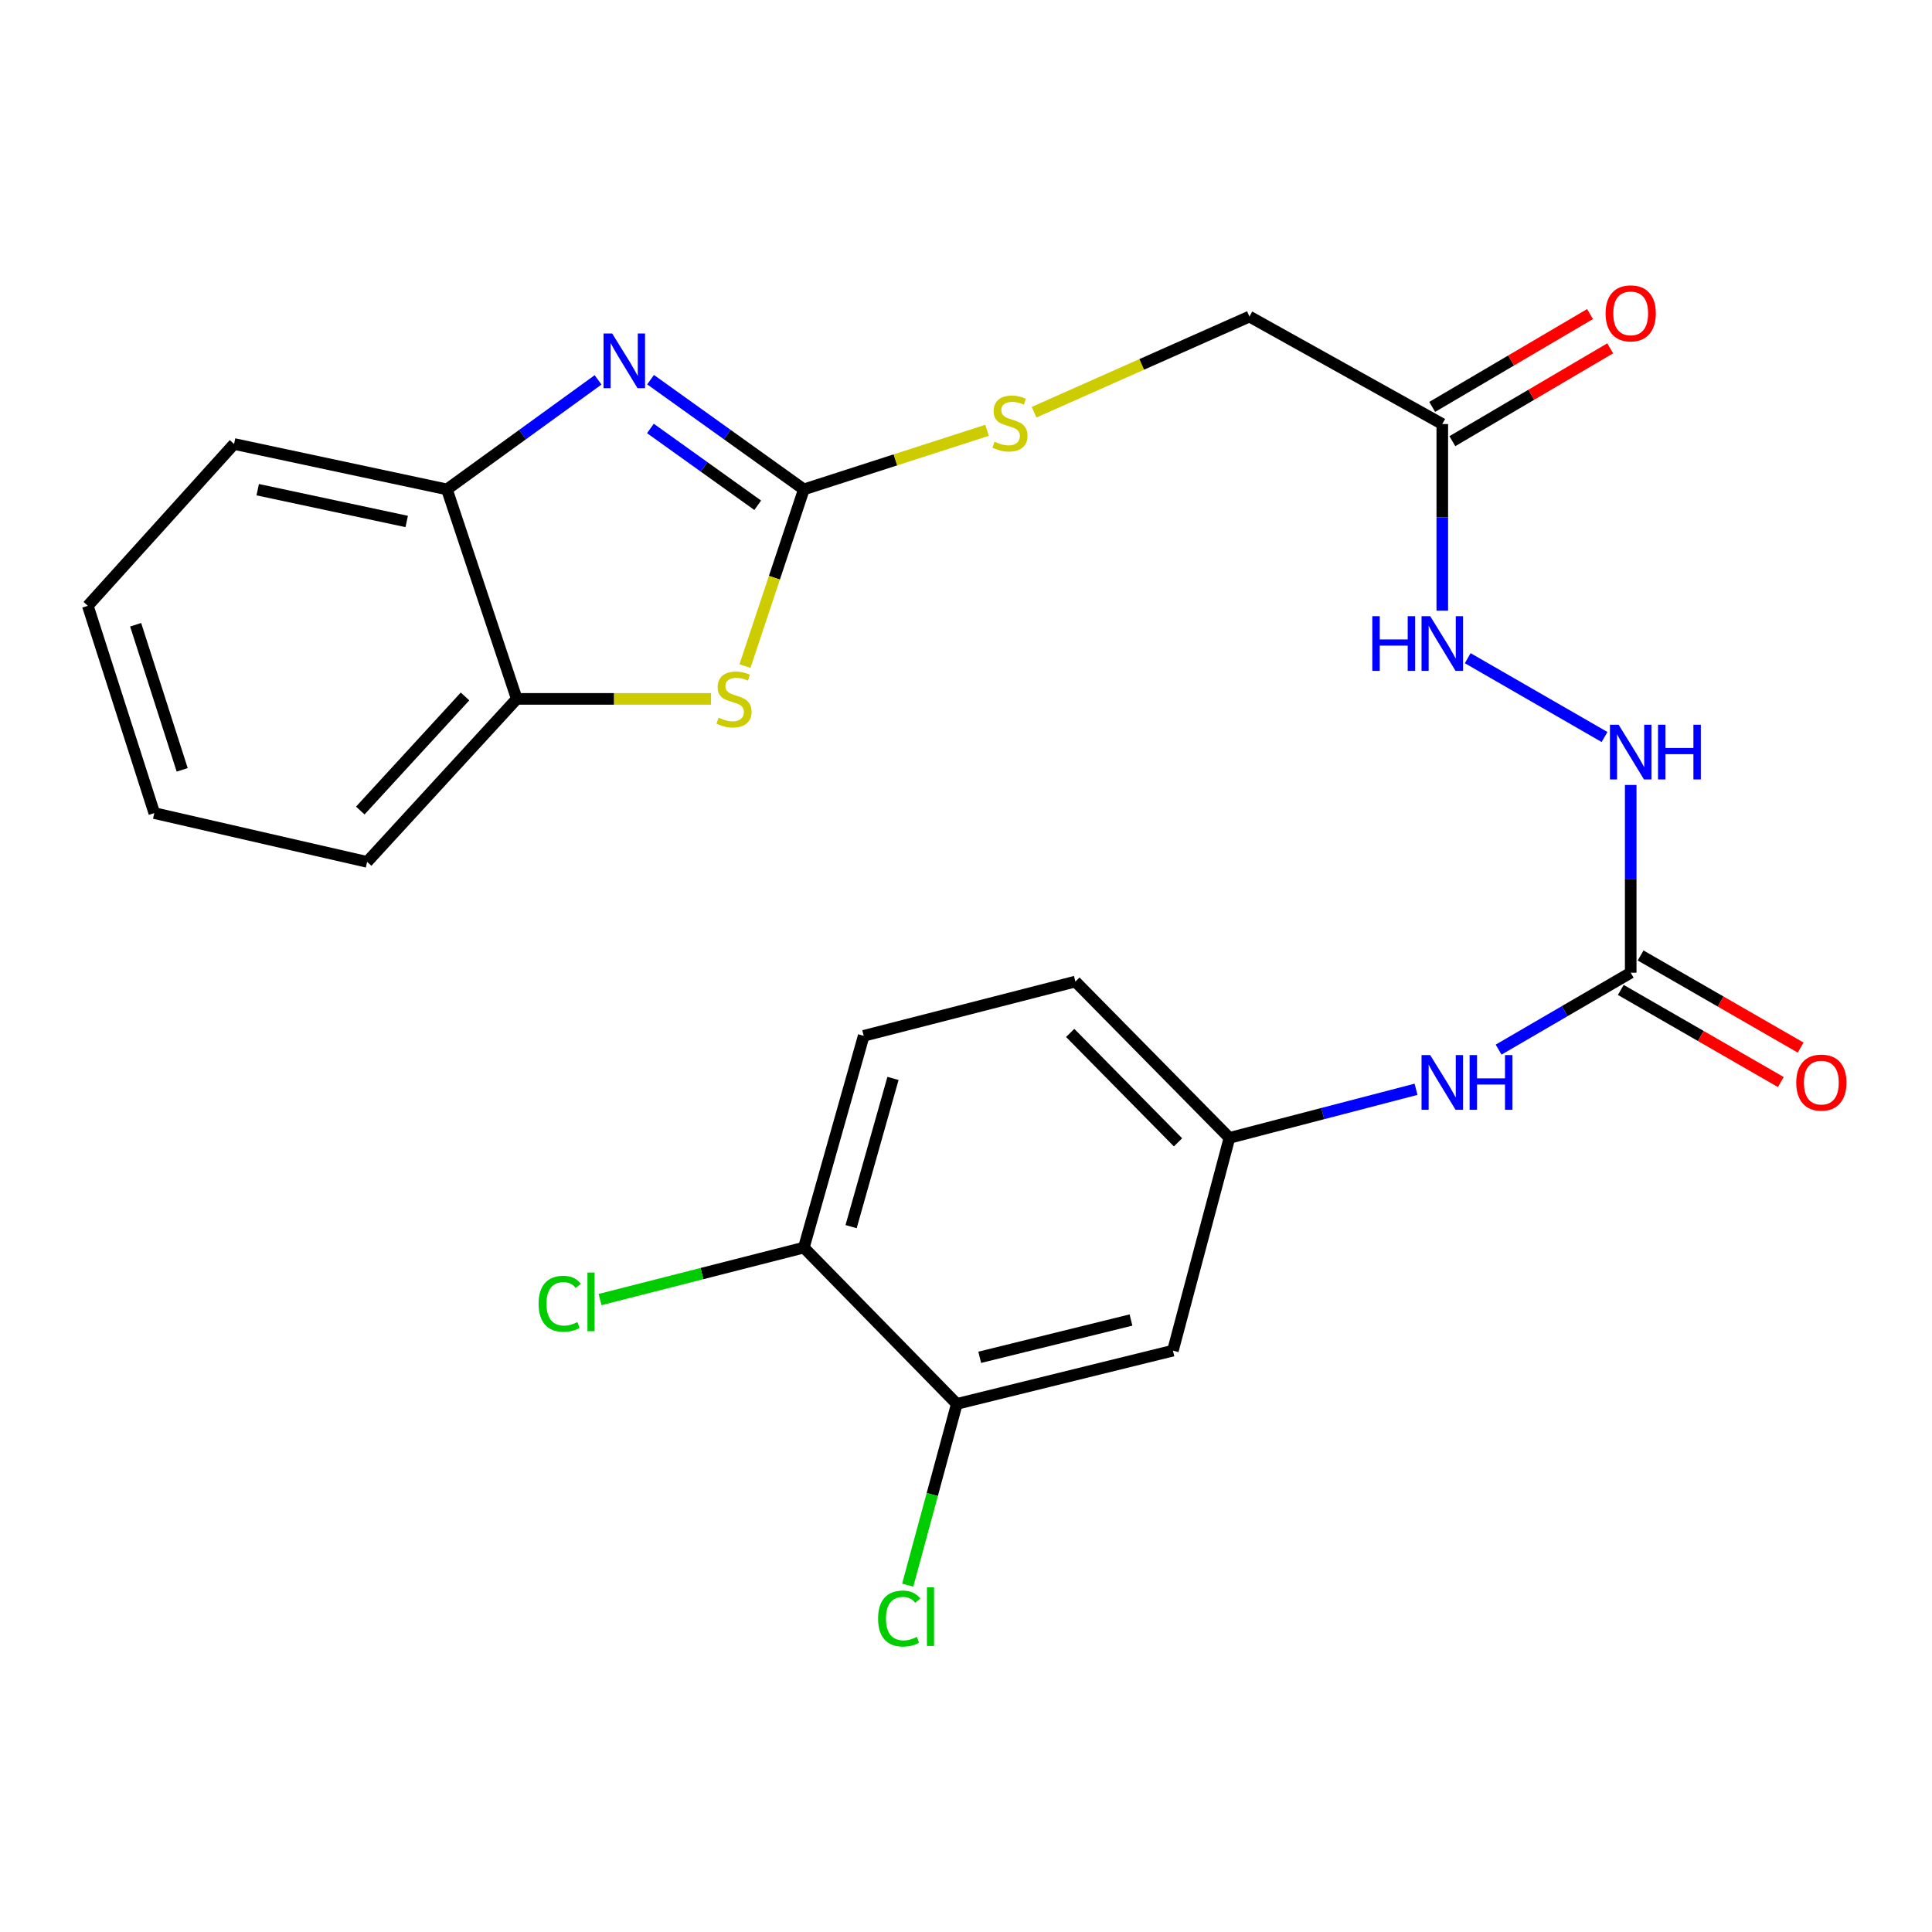 <?xml version='1.0' encoding='iso-8859-1'?>
<svg version='1.1' baseProfile='full'
              xmlns='http://www.w3.org/2000/svg'
                      xmlns:rdkit='http://www.rdkit.org/xml'
                      xmlns:xlink='http://www.w3.org/1999/xlink'
                  xml:space='preserve'
width='1000px' height='1000px' viewBox='0 0 1000 1000'>
<!-- END OF HEADER -->
<rect style='opacity:1.0;fill:#FFFFFF;stroke:none' width='1000' height='1000' x='0' y='0'> </rect>
<path class='bond-0' d='M 416.072,253.312 L 376.401,224.914' style='fill:none;fill-rule:evenodd;stroke:#000000;stroke-width:6px;stroke-linecap:butt;stroke-linejoin:miter;stroke-opacity:1' />
<path class='bond-0' d='M 376.401,224.914 L 336.729,196.516' style='fill:none;fill-rule:evenodd;stroke:#0000FF;stroke-width:6px;stroke-linecap:butt;stroke-linejoin:miter;stroke-opacity:1' />
<path class='bond-0' d='M 392.192,261.527 L 364.422,241.648' style='fill:none;fill-rule:evenodd;stroke:#000000;stroke-width:6px;stroke-linecap:butt;stroke-linejoin:miter;stroke-opacity:1' />
<path class='bond-0' d='M 364.422,241.648 L 336.652,221.77' style='fill:none;fill-rule:evenodd;stroke:#0000FF;stroke-width:6px;stroke-linecap:butt;stroke-linejoin:miter;stroke-opacity:1' />
<path class='bond-1' d='M 416.072,253.312 L 400.831,299.04' style='fill:none;fill-rule:evenodd;stroke:#000000;stroke-width:6px;stroke-linecap:butt;stroke-linejoin:miter;stroke-opacity:1' />
<path class='bond-1' d='M 400.831,299.04 L 385.59,344.767' style='fill:none;fill-rule:evenodd;stroke:#CCCC00;stroke-width:6px;stroke-linecap:butt;stroke-linejoin:miter;stroke-opacity:1' />
<path class='bond-9' d='M 416.072,253.312 L 463.478,238.022' style='fill:none;fill-rule:evenodd;stroke:#000000;stroke-width:6px;stroke-linecap:butt;stroke-linejoin:miter;stroke-opacity:1' />
<path class='bond-9' d='M 463.478,238.022 L 510.884,222.731' style='fill:none;fill-rule:evenodd;stroke:#CCCC00;stroke-width:6px;stroke-linecap:butt;stroke-linejoin:miter;stroke-opacity:1' />
<path class='bond-3' d='M 309.557,196.62 L 270.44,224.966' style='fill:none;fill-rule:evenodd;stroke:#0000FF;stroke-width:6px;stroke-linecap:butt;stroke-linejoin:miter;stroke-opacity:1' />
<path class='bond-3' d='M 270.44,224.966 L 231.323,253.312' style='fill:none;fill-rule:evenodd;stroke:#000000;stroke-width:6px;stroke-linecap:butt;stroke-linejoin:miter;stroke-opacity:1' />
<path class='bond-5' d='M 368.04,361.745 L 317.758,361.745' style='fill:none;fill-rule:evenodd;stroke:#CCCC00;stroke-width:6px;stroke-linecap:butt;stroke-linejoin:miter;stroke-opacity:1' />
<path class='bond-5' d='M 317.758,361.745 L 267.475,361.745' style='fill:none;fill-rule:evenodd;stroke:#000000;stroke-width:6px;stroke-linecap:butt;stroke-linejoin:miter;stroke-opacity:1' />
<path class='bond-2' d='M 844.05,503.47 L 844.05,454.88' style='fill:none;fill-rule:evenodd;stroke:#000000;stroke-width:6px;stroke-linecap:butt;stroke-linejoin:miter;stroke-opacity:1' />
<path class='bond-2' d='M 844.05,454.88 L 844.05,406.29' style='fill:none;fill-rule:evenodd;stroke:#0000FF;stroke-width:6px;stroke-linecap:butt;stroke-linejoin:miter;stroke-opacity:1' />
<path class='bond-8' d='M 844.05,503.47 L 809.866,523.379' style='fill:none;fill-rule:evenodd;stroke:#000000;stroke-width:6px;stroke-linecap:butt;stroke-linejoin:miter;stroke-opacity:1' />
<path class='bond-8' d='M 809.866,523.379 L 775.682,543.288' style='fill:none;fill-rule:evenodd;stroke:#0000FF;stroke-width:6px;stroke-linecap:butt;stroke-linejoin:miter;stroke-opacity:1' />
<path class='bond-14' d='M 838.916,512.388 L 880.333,536.227' style='fill:none;fill-rule:evenodd;stroke:#000000;stroke-width:6px;stroke-linecap:butt;stroke-linejoin:miter;stroke-opacity:1' />
<path class='bond-14' d='M 880.333,536.227 L 921.75,560.067' style='fill:none;fill-rule:evenodd;stroke:#FF0000;stroke-width:6px;stroke-linecap:butt;stroke-linejoin:miter;stroke-opacity:1' />
<path class='bond-14' d='M 849.183,494.552 L 890.599,518.391' style='fill:none;fill-rule:evenodd;stroke:#000000;stroke-width:6px;stroke-linecap:butt;stroke-linejoin:miter;stroke-opacity:1' />
<path class='bond-14' d='M 890.599,518.391 L 932.016,542.231' style='fill:none;fill-rule:evenodd;stroke:#FF0000;stroke-width:6px;stroke-linecap:butt;stroke-linejoin:miter;stroke-opacity:1' />
<path class='bond-21' d='M 231.323,253.312 L 121.154,229.806' style='fill:none;fill-rule:evenodd;stroke:#000000;stroke-width:6px;stroke-linecap:butt;stroke-linejoin:miter;stroke-opacity:1' />
<path class='bond-21' d='M 210.504,269.913 L 133.385,253.458' style='fill:none;fill-rule:evenodd;stroke:#000000;stroke-width:6px;stroke-linecap:butt;stroke-linejoin:miter;stroke-opacity:1' />
<path class='bond-25' d='M 231.323,253.312 L 267.475,361.745' style='fill:none;fill-rule:evenodd;stroke:#000000;stroke-width:6px;stroke-linecap:butt;stroke-linejoin:miter;stroke-opacity:1' />
<path class='bond-4' d='M 746.525,219.482 L 646.702,163.848' style='fill:none;fill-rule:evenodd;stroke:#000000;stroke-width:6px;stroke-linecap:butt;stroke-linejoin:miter;stroke-opacity:1' />
<path class='bond-11' d='M 746.525,219.482 L 746.525,267.787' style='fill:none;fill-rule:evenodd;stroke:#000000;stroke-width:6px;stroke-linecap:butt;stroke-linejoin:miter;stroke-opacity:1' />
<path class='bond-11' d='M 746.525,267.787 L 746.525,316.093' style='fill:none;fill-rule:evenodd;stroke:#0000FF;stroke-width:6px;stroke-linecap:butt;stroke-linejoin:miter;stroke-opacity:1' />
<path class='bond-15' d='M 751.742,228.351 L 792.59,204.321' style='fill:none;fill-rule:evenodd;stroke:#000000;stroke-width:6px;stroke-linecap:butt;stroke-linejoin:miter;stroke-opacity:1' />
<path class='bond-15' d='M 792.59,204.321 L 833.438,180.291' style='fill:none;fill-rule:evenodd;stroke:#FF0000;stroke-width:6px;stroke-linecap:butt;stroke-linejoin:miter;stroke-opacity:1' />
<path class='bond-15' d='M 741.307,210.613 L 782.155,186.583' style='fill:none;fill-rule:evenodd;stroke:#000000;stroke-width:6px;stroke-linecap:butt;stroke-linejoin:miter;stroke-opacity:1' />
<path class='bond-15' d='M 782.155,186.583 L 823.003,162.553' style='fill:none;fill-rule:evenodd;stroke:#FF0000;stroke-width:6px;stroke-linecap:butt;stroke-linejoin:miter;stroke-opacity:1' />
<path class='bond-22' d='M 267.475,361.745 L 190.027,446.11' style='fill:none;fill-rule:evenodd;stroke:#000000;stroke-width:6px;stroke-linecap:butt;stroke-linejoin:miter;stroke-opacity:1' />
<path class='bond-22' d='M 240.698,360.482 L 186.484,419.538' style='fill:none;fill-rule:evenodd;stroke:#000000;stroke-width:6px;stroke-linecap:butt;stroke-linejoin:miter;stroke-opacity:1' />
<path class='bond-6' d='M 495.247,726.657 L 607.097,699.091' style='fill:none;fill-rule:evenodd;stroke:#000000;stroke-width:6px;stroke-linecap:butt;stroke-linejoin:miter;stroke-opacity:1' />
<path class='bond-6' d='M 507.1,702.54 L 585.395,683.244' style='fill:none;fill-rule:evenodd;stroke:#000000;stroke-width:6px;stroke-linecap:butt;stroke-linejoin:miter;stroke-opacity:1' />
<path class='bond-18' d='M 495.247,726.657 L 482.541,773.563' style='fill:none;fill-rule:evenodd;stroke:#000000;stroke-width:6px;stroke-linecap:butt;stroke-linejoin:miter;stroke-opacity:1' />
<path class='bond-18' d='M 482.541,773.563 L 469.836,820.469' style='fill:none;fill-rule:evenodd;stroke:#00CC00;stroke-width:6px;stroke-linecap:butt;stroke-linejoin:miter;stroke-opacity:1' />
<path class='bond-27' d='M 495.247,726.657 L 416.072,645.756' style='fill:none;fill-rule:evenodd;stroke:#000000;stroke-width:6px;stroke-linecap:butt;stroke-linejoin:miter;stroke-opacity:1' />
<path class='bond-7' d='M 607.097,699.091 L 636.355,588.967' style='fill:none;fill-rule:evenodd;stroke:#000000;stroke-width:6px;stroke-linecap:butt;stroke-linejoin:miter;stroke-opacity:1' />
<path class='bond-12' d='M 732.939,563.809 L 684.647,576.388' style='fill:none;fill-rule:evenodd;stroke:#0000FF;stroke-width:6px;stroke-linecap:butt;stroke-linejoin:miter;stroke-opacity:1' />
<path class='bond-12' d='M 684.647,576.388 L 636.355,588.967' style='fill:none;fill-rule:evenodd;stroke:#000000;stroke-width:6px;stroke-linecap:butt;stroke-linejoin:miter;stroke-opacity:1' />
<path class='bond-16' d='M 535.237,213.359 L 590.969,188.604' style='fill:none;fill-rule:evenodd;stroke:#CCCC00;stroke-width:6px;stroke-linecap:butt;stroke-linejoin:miter;stroke-opacity:1' />
<path class='bond-16' d='M 590.969,188.604 L 646.702,163.848' style='fill:none;fill-rule:evenodd;stroke:#000000;stroke-width:6px;stroke-linecap:butt;stroke-linejoin:miter;stroke-opacity:1' />
<path class='bond-10' d='M 830.496,381.467 L 759.687,340.676' style='fill:none;fill-rule:evenodd;stroke:#0000FF;stroke-width:6px;stroke-linecap:butt;stroke-linejoin:miter;stroke-opacity:1' />
<path class='bond-19' d='M 636.355,588.967 L 556.62,508.055' style='fill:none;fill-rule:evenodd;stroke:#000000;stroke-width:6px;stroke-linecap:butt;stroke-linejoin:miter;stroke-opacity:1' />
<path class='bond-19' d='M 609.736,591.275 L 553.922,534.637' style='fill:none;fill-rule:evenodd;stroke:#000000;stroke-width:6px;stroke-linecap:butt;stroke-linejoin:miter;stroke-opacity:1' />
<path class='bond-13' d='M 416.072,645.756 L 447.056,536.146' style='fill:none;fill-rule:evenodd;stroke:#000000;stroke-width:6px;stroke-linecap:butt;stroke-linejoin:miter;stroke-opacity:1' />
<path class='bond-13' d='M 440.523,634.912 L 462.212,558.185' style='fill:none;fill-rule:evenodd;stroke:#000000;stroke-width:6px;stroke-linecap:butt;stroke-linejoin:miter;stroke-opacity:1' />
<path class='bond-20' d='M 416.072,645.756 L 363.328,659.204' style='fill:none;fill-rule:evenodd;stroke:#000000;stroke-width:6px;stroke-linecap:butt;stroke-linejoin:miter;stroke-opacity:1' />
<path class='bond-20' d='M 363.328,659.204 L 310.584,672.653' style='fill:none;fill-rule:evenodd;stroke:#00CC00;stroke-width:6px;stroke-linecap:butt;stroke-linejoin:miter;stroke-opacity:1' />
<path class='bond-17' d='M 447.056,536.146 L 556.62,508.055' style='fill:none;fill-rule:evenodd;stroke:#000000;stroke-width:6px;stroke-linecap:butt;stroke-linejoin:miter;stroke-opacity:1' />
<path class='bond-24' d='M 121.154,229.806 L 45.455,313.565' style='fill:none;fill-rule:evenodd;stroke:#000000;stroke-width:6px;stroke-linecap:butt;stroke-linejoin:miter;stroke-opacity:1' />
<path class='bond-23' d='M 190.027,446.11 L 79.868,420.854' style='fill:none;fill-rule:evenodd;stroke:#000000;stroke-width:6px;stroke-linecap:butt;stroke-linejoin:miter;stroke-opacity:1' />
<path class='bond-26' d='M 79.868,420.854 L 45.455,313.565' style='fill:none;fill-rule:evenodd;stroke:#000000;stroke-width:6px;stroke-linecap:butt;stroke-linejoin:miter;stroke-opacity:1' />
<path class='bond-26' d='M 94.303,398.475 L 70.213,323.373' style='fill:none;fill-rule:evenodd;stroke:#000000;stroke-width:6px;stroke-linecap:butt;stroke-linejoin:miter;stroke-opacity:1' />
<path  class='atom-1' d='M 316.872 172.623
L 326.152 187.623
Q 327.072 189.103, 328.552 191.783
Q 330.032 194.463, 330.112 194.623
L 330.112 172.623
L 333.872 172.623
L 333.872 200.943
L 329.992 200.943
L 320.032 184.543
Q 318.872 182.623, 317.632 180.423
Q 316.432 178.223, 316.072 177.543
L 316.072 200.943
L 312.392 200.943
L 312.392 172.623
L 316.872 172.623
' fill='#0000FF'/>
<path  class='atom-2' d='M 371.932 371.465
Q 372.252 371.585, 373.572 372.145
Q 374.892 372.705, 376.332 373.065
Q 377.812 373.385, 379.252 373.385
Q 381.932 373.385, 383.492 372.105
Q 385.052 370.785, 385.052 368.505
Q 385.052 366.945, 384.252 365.985
Q 383.492 365.025, 382.292 364.505
Q 381.092 363.985, 379.092 363.385
Q 376.572 362.625, 375.052 361.905
Q 373.572 361.185, 372.492 359.665
Q 371.452 358.145, 371.452 355.585
Q 371.452 352.025, 373.852 349.825
Q 376.292 347.625, 381.092 347.625
Q 384.372 347.625, 388.092 349.185
L 387.172 352.265
Q 383.772 350.865, 381.212 350.865
Q 378.452 350.865, 376.932 352.025
Q 375.412 353.145, 375.452 355.105
Q 375.452 356.625, 376.212 357.545
Q 377.012 358.465, 378.132 358.985
Q 379.292 359.505, 381.212 360.105
Q 383.772 360.905, 385.292 361.705
Q 386.812 362.505, 387.892 364.145
Q 389.012 365.745, 389.012 368.505
Q 389.012 372.425, 386.372 374.545
Q 383.772 376.625, 379.412 376.625
Q 376.892 376.625, 374.972 376.065
Q 373.092 375.545, 370.852 374.625
L 371.932 371.465
' fill='#CCCC00'/>
<path  class='atom-9' d='M 740.265 546.11
L 749.545 561.11
Q 750.465 562.59, 751.945 565.27
Q 753.425 567.95, 753.505 568.11
L 753.505 546.11
L 757.265 546.11
L 757.265 574.43
L 753.385 574.43
L 743.425 558.03
Q 742.265 556.11, 741.025 553.91
Q 739.825 551.71, 739.465 551.03
L 739.465 574.43
L 735.785 574.43
L 735.785 546.11
L 740.265 546.11
' fill='#0000FF'/>
<path  class='atom-9' d='M 760.665 546.11
L 764.505 546.11
L 764.505 558.15
L 778.985 558.15
L 778.985 546.11
L 782.825 546.11
L 782.825 574.43
L 778.985 574.43
L 778.985 561.35
L 764.505 561.35
L 764.505 574.43
L 760.665 574.43
L 760.665 546.11
' fill='#0000FF'/>
<path  class='atom-10' d='M 514.766 228.619
Q 515.086 228.739, 516.406 229.299
Q 517.726 229.859, 519.166 230.219
Q 520.646 230.539, 522.086 230.539
Q 524.766 230.539, 526.326 229.259
Q 527.886 227.939, 527.886 225.659
Q 527.886 224.099, 527.086 223.139
Q 526.326 222.179, 525.126 221.659
Q 523.926 221.139, 521.926 220.539
Q 519.406 219.779, 517.886 219.059
Q 516.406 218.339, 515.326 216.819
Q 514.286 215.299, 514.286 212.739
Q 514.286 209.179, 516.686 206.979
Q 519.126 204.779, 523.926 204.779
Q 527.206 204.779, 530.926 206.339
L 530.006 209.419
Q 526.606 208.019, 524.046 208.019
Q 521.286 208.019, 519.766 209.179
Q 518.246 210.299, 518.286 212.259
Q 518.286 213.779, 519.046 214.699
Q 519.846 215.619, 520.966 216.139
Q 522.126 216.659, 524.046 217.259
Q 526.606 218.059, 528.126 218.859
Q 529.646 219.659, 530.726 221.299
Q 531.846 222.899, 531.846 225.659
Q 531.846 229.579, 529.206 231.699
Q 526.606 233.779, 522.246 233.779
Q 519.726 233.779, 517.806 233.219
Q 515.926 232.699, 513.686 231.779
L 514.766 228.619
' fill='#CCCC00'/>
<path  class='atom-11' d='M 837.79 375.116
L 847.07 390.116
Q 847.99 391.596, 849.47 394.276
Q 850.95 396.956, 851.03 397.116
L 851.03 375.116
L 854.79 375.116
L 854.79 403.436
L 850.91 403.436
L 840.95 387.036
Q 839.79 385.116, 838.55 382.916
Q 837.35 380.716, 836.99 380.036
L 836.99 403.436
L 833.31 403.436
L 833.31 375.116
L 837.79 375.116
' fill='#0000FF'/>
<path  class='atom-11' d='M 858.19 375.116
L 862.03 375.116
L 862.03 387.156
L 876.51 387.156
L 876.51 375.116
L 880.35 375.116
L 880.35 403.436
L 876.51 403.436
L 876.51 390.356
L 862.03 390.356
L 862.03 403.436
L 858.19 403.436
L 858.19 375.116
' fill='#0000FF'/>
<path  class='atom-12' d='M 710.305 318.933
L 714.145 318.933
L 714.145 330.973
L 728.625 330.973
L 728.625 318.933
L 732.465 318.933
L 732.465 347.253
L 728.625 347.253
L 728.625 334.173
L 714.145 334.173
L 714.145 347.253
L 710.305 347.253
L 710.305 318.933
' fill='#0000FF'/>
<path  class='atom-12' d='M 740.265 318.933
L 749.545 333.933
Q 750.465 335.413, 751.945 338.093
Q 753.425 340.773, 753.505 340.933
L 753.505 318.933
L 757.265 318.933
L 757.265 347.253
L 753.385 347.253
L 743.425 330.853
Q 742.265 328.933, 741.025 326.733
Q 739.825 324.533, 739.465 323.853
L 739.465 347.253
L 735.785 347.253
L 735.785 318.933
L 740.265 318.933
' fill='#0000FF'/>
<path  class='atom-15' d='M 929.729 560.35
Q 929.729 553.55, 933.089 549.75
Q 936.449 545.95, 942.729 545.95
Q 949.009 545.95, 952.369 549.75
Q 955.729 553.55, 955.729 560.35
Q 955.729 567.23, 952.329 571.15
Q 948.929 575.03, 942.729 575.03
Q 936.489 575.03, 933.089 571.15
Q 929.729 567.27, 929.729 560.35
M 942.729 571.83
Q 947.049 571.83, 949.369 568.95
Q 951.729 566.03, 951.729 560.35
Q 951.729 554.79, 949.369 551.99
Q 947.049 549.15, 942.729 549.15
Q 938.409 549.15, 936.049 551.95
Q 933.729 554.75, 933.729 560.35
Q 933.729 566.07, 936.049 568.95
Q 938.409 571.83, 942.729 571.83
' fill='#FF0000'/>
<path  class='atom-16' d='M 831.05 162.19
Q 831.05 155.39, 834.41 151.59
Q 837.77 147.79, 844.05 147.79
Q 850.33 147.79, 853.69 151.59
Q 857.05 155.39, 857.05 162.19
Q 857.05 169.07, 853.65 172.99
Q 850.25 176.87, 844.05 176.87
Q 837.81 176.87, 834.41 172.99
Q 831.05 169.11, 831.05 162.19
M 844.05 173.67
Q 848.37 173.67, 850.69 170.79
Q 853.05 167.87, 853.05 162.19
Q 853.05 156.63, 850.69 153.83
Q 848.37 150.99, 844.05 150.99
Q 839.73 150.99, 837.37 153.79
Q 835.05 156.59, 835.05 162.19
Q 835.05 167.91, 837.37 170.79
Q 839.73 173.67, 844.05 173.67
' fill='#FF0000'/>
<path  class='atom-19' d='M 454.498 837.761
Q 454.498 830.721, 457.778 827.041
Q 461.098 823.321, 467.378 823.321
Q 473.218 823.321, 476.338 827.441
L 473.698 829.601
Q 471.418 826.601, 467.378 826.601
Q 463.098 826.601, 460.818 829.481
Q 458.578 832.321, 458.578 837.761
Q 458.578 843.361, 460.898 846.241
Q 463.258 849.121, 467.818 849.121
Q 470.938 849.121, 474.578 847.241
L 475.698 850.241
Q 474.218 851.201, 471.978 851.761
Q 469.738 852.321, 467.258 852.321
Q 461.098 852.321, 457.778 848.561
Q 454.498 844.801, 454.498 837.761
' fill='#00CC00'/>
<path  class='atom-19' d='M 479.778 821.601
L 483.458 821.601
L 483.458 851.961
L 479.778 851.961
L 479.778 821.601
' fill='#00CC00'/>
<path  class='atom-21' d='M 278.782 674.827
Q 278.782 667.787, 282.062 664.107
Q 285.382 660.387, 291.662 660.387
Q 297.502 660.387, 300.622 664.507
L 297.982 666.667
Q 295.702 663.667, 291.662 663.667
Q 287.382 663.667, 285.102 666.547
Q 282.862 669.387, 282.862 674.827
Q 282.862 680.427, 285.182 683.307
Q 287.542 686.187, 292.102 686.187
Q 295.222 686.187, 298.862 684.307
L 299.982 687.307
Q 298.502 688.267, 296.262 688.827
Q 294.022 689.387, 291.542 689.387
Q 285.382 689.387, 282.062 685.627
Q 278.782 681.867, 278.782 674.827
' fill='#00CC00'/>
<path  class='atom-21' d='M 304.062 658.667
L 307.742 658.667
L 307.742 689.027
L 304.062 689.027
L 304.062 658.667
' fill='#00CC00'/>
</svg>
